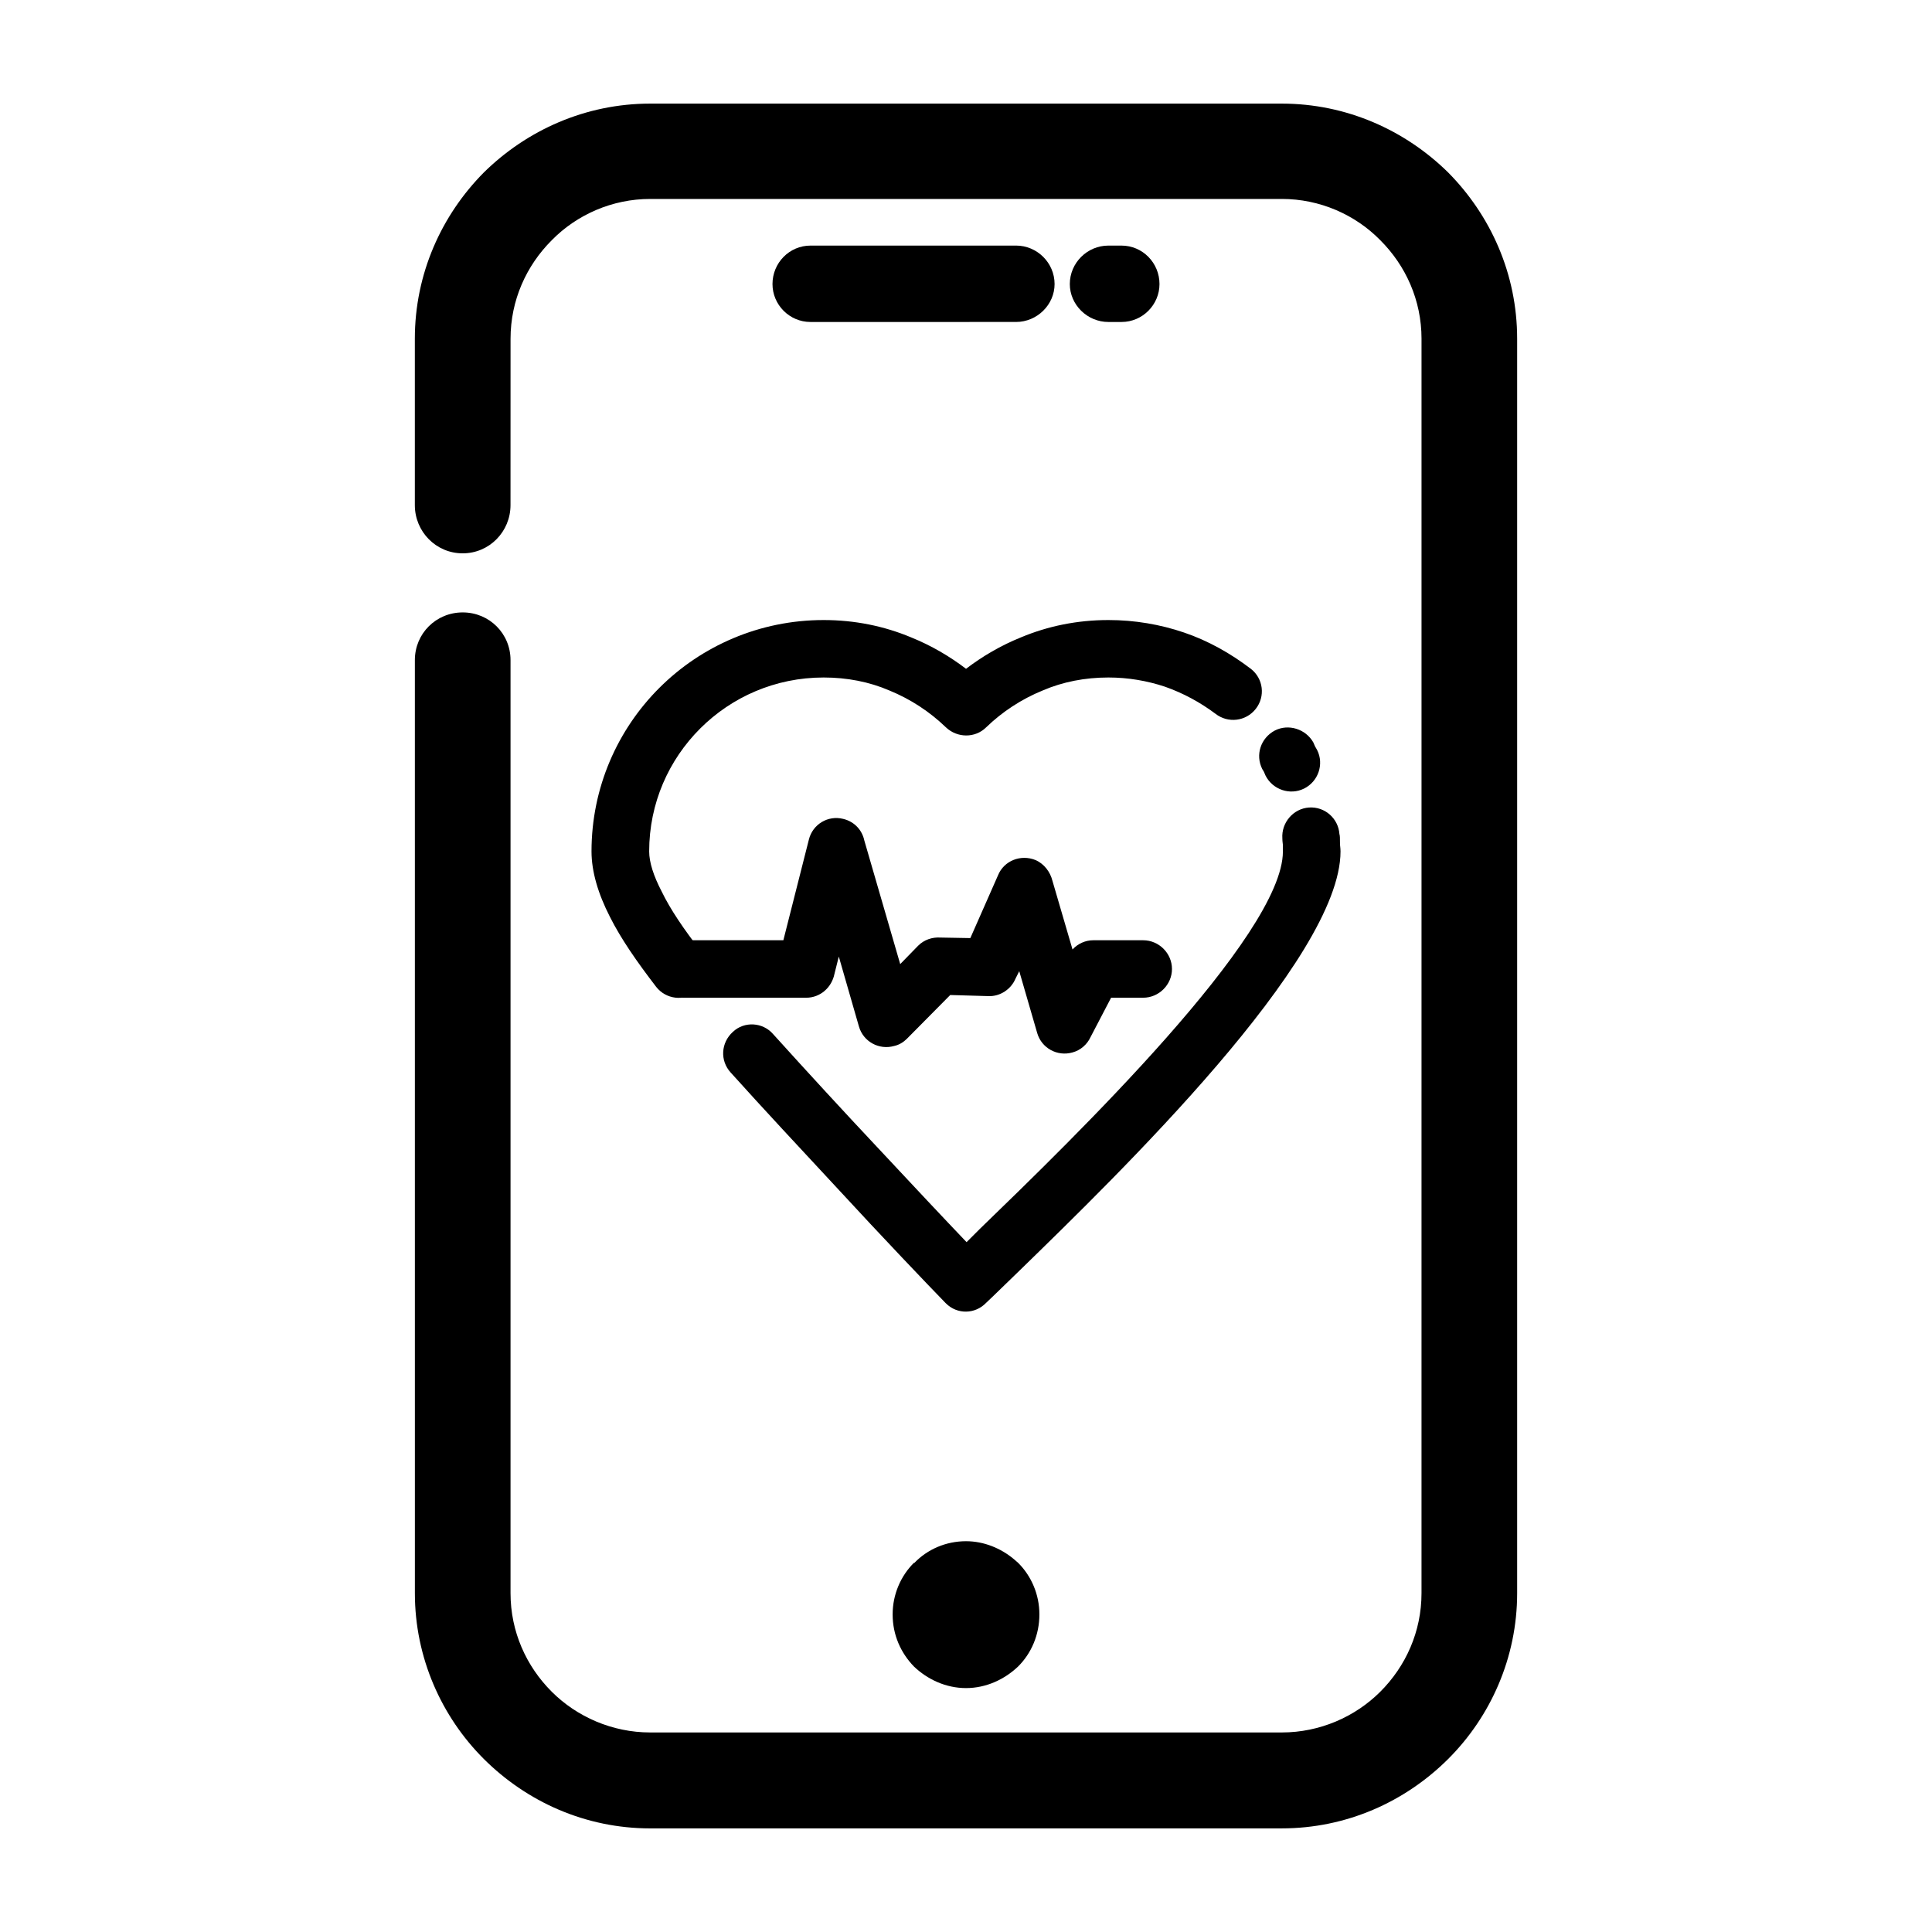 <?xml version="1.0" encoding="UTF-8"?>
<!-- Uploaded to: SVG Repo, www.svgrepo.com, Generator: SVG Repo Mixer Tools -->
<svg fill="#000000" width="800px" height="800px" version="1.1" viewBox="144 144 512 512" xmlns="http://www.w3.org/2000/svg">
 <g>
  <path d="m279.29 277.86c0 7.039-5.617 12.781-12.676 12.781-7.059 0-12.676-5.742-12.676-12.781v-44.082c0-17.23 7.059-32.742 18.293-44.082 11.383-11.199 26.934-18.238 44.078-18.238h167.38c17.141 0 32.695 7.039 44.078 18.238 11.234 11.348 18.293 26.852 18.293 44.082v332.44c0 17.09-7.059 32.742-18.293 43.941-11.383 11.348-26.938 18.379-44.078 18.379l-167.37 0.004c-17.141 0-32.695-7.039-44.078-18.379-11.234-11.199-18.293-26.852-18.293-43.941l-0.004-247.29c0-7.039 5.617-12.637 12.676-12.637 7.059 0 12.676 5.602 12.676 12.637v247.28c0 10.195 4.176 19.387 10.949 26.137 6.625 6.606 15.992 10.77 26.07 10.77h167.38c10.082 0 19.445-4.16 26.07-10.77 6.769-6.75 10.949-15.941 10.949-26.137l0.004-332.44c0-10.195-4.176-19.387-10.949-26.137-6.625-6.75-15.992-10.914-26.07-10.914h-167.38c-10.082 0-19.445 4.168-26.07 10.914-6.769 6.75-10.949 15.941-10.949 26.137z"/>
  <path d="m386.32 558.18c3.457-3.594 8.352-5.742 13.684-5.742 4.75 0 9.219 1.863 12.676 4.742 0.289 0.289 0.719 0.574 1.152 1.008 3.457 3.445 5.617 8.328 5.617 13.645 0 5.457-2.16 10.34-5.617 13.785-3.602 3.445-8.5 5.742-13.828 5.742-5.332 0-10.227-2.297-13.828-5.742h0.145-0.145c-3.457-3.594-5.617-8.328-5.617-13.785 0-5.316 2.16-10.195 5.617-13.645l0.145-0.004z"/>
  <path d="m358.8 229.33c-5.617 0-10.082-4.594-10.082-10.051 0-5.602 4.465-10.195 10.082-10.195l54.449-0.004c5.617 0 10.227 4.594 10.227 10.195 0 5.457-4.609 10.051-10.227 10.051zm78.938 0c-5.617 0-10.227-4.594-10.227-10.051 0-5.602 4.609-10.195 10.227-10.195h3.457c5.617 0 10.082 4.594 10.082 10.195 0 5.457-4.465 10.051-10.082 10.051z"/>
  <path d="m324.95 408.4c-4.176 0-7.633-3.445-7.633-7.613 0-4.168 3.457-7.613 7.633-7.613h26.648l6.769-26.707c1.008-4.019 5.043-6.465 9.074-5.457 3.023 0.715 5.043 3.012 5.617 5.742l9.508 32.746 4.758-4.883c1.582-1.578 3.742-2.297 5.906-2.152l7.918 0.141 7.344-16.656c1.582-3.879 6.051-5.602 9.941-4.019 2.309 1.008 3.891 3.16 4.465 5.457l5.332 18.238c1.441-1.582 3.457-2.445 5.473-2.445h13.25c4.176 0 7.633 3.445 7.633 7.613 0 4.16-3.457 7.613-7.633 7.613h-8.5l-5.473 10.484c-0.867 1.867-2.594 3.445-4.758 4.019-4.035 1.148-8.211-1.148-9.359-5.168l-4.75-16.367-1.008 2.012c-1.152 2.731-4.031 4.742-7.199 4.594l-10.082-0.289-11.523 11.633c-0.867 0.863-2.016 1.582-3.316 1.867-4.035 1.148-8.211-1.148-9.359-5.168l-5.332-18.523-1.152 4.594c-0.719 3.594-3.742 6.316-7.492 6.316h-32.699z"/>
  <path d="m329.85 396.2c2.594 3.301 2.016 8.039-1.293 10.625-3.316 2.586-8.066 2.012-10.66-1.293-5.184-6.75-9.359-12.781-12.242-18.523-3.168-6.176-4.898-12.062-4.898-17.375 0-16.941 6.914-32.309 18.008-43.367 11.09-11.059 26.504-17.949 43.5-17.949 8.211 0 15.992 1.582 23.191 4.594 5.332 2.156 10.227 5.027 14.551 8.328 4.324-3.301 9.219-6.176 14.551-8.328 7.199-3.012 14.977-4.594 23.191-4.594 6.914 0 13.684 1.148 20.02 3.305 6.34 2.152 12.242 5.457 17.719 9.621 3.316 2.586 3.891 7.324 1.293 10.625-2.594 3.305-7.344 3.879-10.66 1.293-4.031-3.012-8.5-5.457-13.395-7.18-4.75-1.578-9.793-2.438-14.977-2.438-6.191 0-12.102 1.148-17.434 3.445-5.617 2.297-10.66 5.602-14.977 9.766-2.883 2.871-7.633 2.871-10.66 0-4.324-4.168-9.359-7.465-14.977-9.766-5.332-2.297-11.234-3.445-17.426-3.445-12.816 0-24.344 5.168-32.695 13.496s-13.543 19.816-13.543 32.598c0 2.871 1.152 6.465 3.316 10.625 2.289 4.731 5.887 10.047 10.496 15.938zm148.66-48.398c-1.875-3.734-0.434-8.188 3.316-10.195 3.602-1.867 8.211-0.434 10.227 3.16l0.434 1.004 0.574 1.008c1.875 3.734 0.289 8.328-3.457 10.195-3.742 1.867-8.352 0.289-10.227-3.445l-0.434-1.008zm5.328 18.387c-0.289-4.168 2.883-7.898 7.059-8.188 4.176-0.289 7.777 2.871 8.066 7.039 0.145 0.43 0.145 1.148 0.145 2.297v0.145c0 0.574 0.145 1.293 0.145 2.156 0 28.574-59.055 85.727-84.84 110.86-3.891 3.734-7.059 6.891-9.074 8.762-2.883 3.019-7.633 3.16-10.66 0.145l-0.145-0.145c-4.75-4.883-16.277-16.941-29.383-31.16-8.934-9.621-18.727-20.102-27.512-29.867-2.883-3.16-2.594-7.898 0.574-10.77 3.023-2.871 7.926-2.586 10.66 0.574 9.219 10.195 18.727 20.535 27.367 29.727 9.652 10.34 18.148 19.387 23.91 25.418l3.602-3.594c24.488-23.695 80.23-77.688 80.23-99.945v-1.723c-0.004-0.297-0.145-0.871-0.145-1.73z"/>
 </g>
</svg>